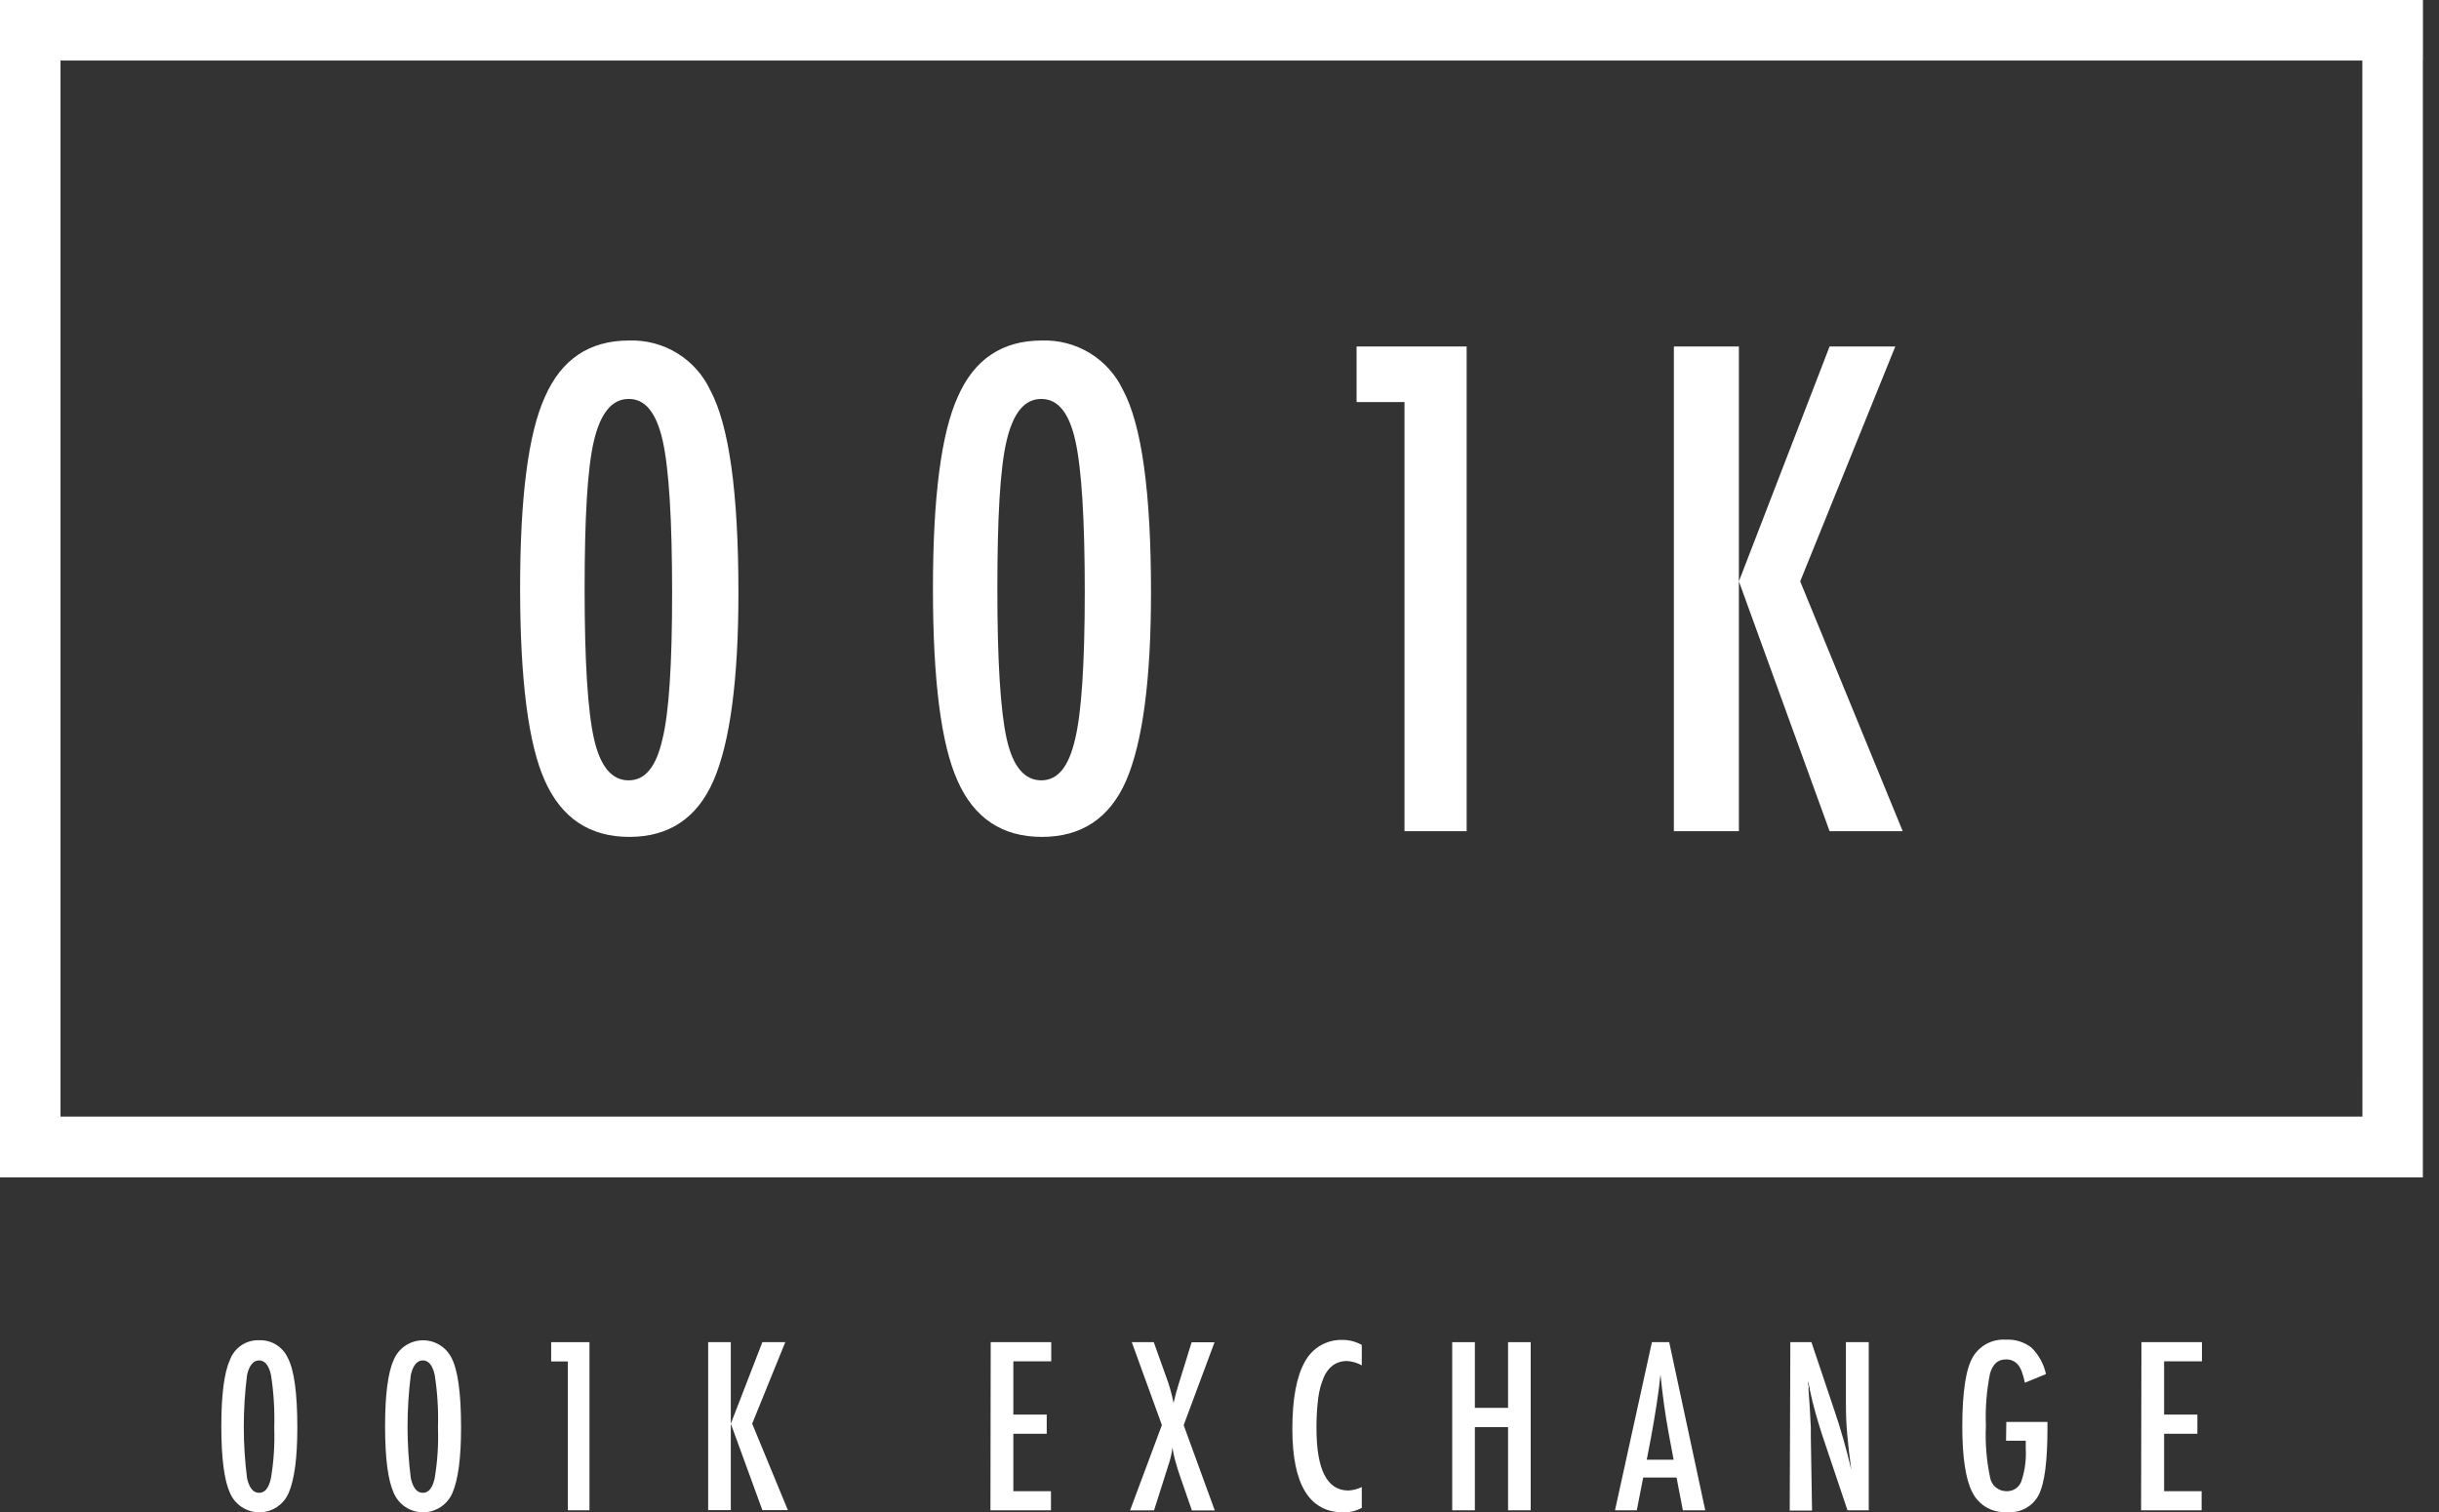 <svg width="129" height="80" viewBox="0 0 129 80" fill="none" xmlns="http://www.w3.org/2000/svg">
<rect x="0" y="0" width="129" height="80" fill="#333333" stroke="none"/>
<path d="M39.056 31.346C39.056 35.955 38.614 39.277 37.73 41.31C36.861 43.282 35.379 44.269 33.285 44.269C31.191 44.269 29.701 43.278 28.817 41.296C27.948 39.367 27.513 35.984 27.509 31.149C27.506 26.314 27.942 22.932 28.817 21.003C29.689 19.009 31.172 18.012 33.267 18.012C34.161 17.981 35.046 18.213 35.81 18.679C36.574 19.146 37.184 19.826 37.565 20.637C38.559 22.484 39.056 26.054 39.056 31.346ZM35.548 31.346C35.548 27.474 35.382 24.796 35.05 23.312C34.718 21.827 34.117 21.091 33.248 21.103C32.379 21.103 31.771 21.83 31.419 23.293C31.067 24.757 30.921 27.386 30.921 31.181C30.921 34.977 31.085 37.615 31.419 39.088C31.753 40.56 32.366 41.278 33.248 41.278C34.131 41.278 34.707 40.555 35.036 39.101C35.381 37.72 35.551 35.135 35.548 31.346Z" fill="white"/>
<path d="M60.877 31.346C60.877 35.955 60.436 39.277 59.555 41.31C58.686 43.282 57.203 44.269 55.106 44.269C53.008 44.269 51.521 43.278 50.643 41.296C49.777 39.367 49.344 35.984 49.344 31.149C49.344 26.314 49.78 22.932 50.652 21.003C51.521 19.009 53.004 18.012 55.101 18.012C55.996 17.981 56.88 18.213 57.644 18.679C58.408 19.146 59.019 19.826 59.4 20.637C60.387 22.484 60.88 26.054 60.877 31.346ZM57.374 31.346C57.374 27.474 57.208 24.796 56.876 23.312C56.546 21.839 55.961 21.103 55.074 21.103C54.187 21.103 53.597 21.83 53.245 23.293C52.893 24.757 52.751 27.386 52.751 31.181C52.751 34.977 52.916 37.615 53.245 39.088C53.574 40.56 54.196 41.278 55.074 41.278C55.952 41.278 56.528 40.555 56.862 39.101C57.2 37.72 57.371 35.135 57.374 31.346Z" fill="white"/>
<path d="M71.751 18.328H77.572V43.967H74.284V21.268H71.751V18.328Z" fill="white"/>
<path d="M88.532 18.328H91.971V30.752L96.768 18.328H100.243L95.213 30.752L100.636 43.967H96.768L91.971 30.752V43.967H88.532V18.328Z" fill="white"/>
<path d="M128.151 3.201V0H0V0.059V62.184V62.281H124.945H128.146V59.08V3.201H128.151ZM124.95 59.066H3.201V3.201H124.945L124.95 59.066Z" fill="white"/>
<path d="M15.726 75.514C15.726 77.111 15.573 78.264 15.268 78.971C15.139 79.275 14.922 79.535 14.646 79.717C14.37 79.9 14.047 79.997 13.716 79.997C13.385 79.997 13.061 79.9 12.785 79.717C12.509 79.535 12.293 79.275 12.163 78.971C11.859 78.303 11.706 77.13 11.706 75.45C11.706 73.77 11.859 72.597 12.163 71.929C12.279 71.614 12.491 71.345 12.77 71.159C13.048 70.973 13.379 70.881 13.714 70.895C14.026 70.884 14.335 70.964 14.601 71.127C14.868 71.29 15.081 71.527 15.213 71.81C15.555 72.444 15.726 73.679 15.726 75.514ZM14.505 75.514C14.534 74.581 14.476 73.647 14.331 72.725C14.217 72.217 14.006 71.961 13.704 71.961C13.403 71.961 13.188 72.212 13.069 72.72C12.836 74.542 12.836 76.385 13.069 78.207C13.188 78.715 13.398 78.966 13.704 78.966C14.011 78.966 14.212 78.715 14.326 78.212C14.478 77.321 14.537 76.417 14.505 75.514Z" fill="white"/>
<path d="M24.386 75.514C24.386 77.111 24.234 78.264 23.929 78.971C23.799 79.275 23.583 79.535 23.307 79.717C23.031 79.9 22.707 79.997 22.377 79.997C22.046 79.997 21.722 79.9 21.446 79.717C21.17 79.535 20.954 79.275 20.824 78.971C20.522 78.303 20.367 77.142 20.367 75.45C20.367 73.758 20.522 72.597 20.824 71.929C20.948 71.634 21.153 71.38 21.416 71.198C21.679 71.016 21.988 70.912 22.308 70.899C22.627 70.886 22.944 70.964 23.221 71.125C23.497 71.285 23.722 71.522 23.87 71.805C24.214 72.443 24.386 73.679 24.386 75.514ZM23.165 75.514C23.194 74.581 23.136 73.647 22.992 72.725C22.877 72.217 22.667 71.961 22.365 71.961C22.063 71.961 21.849 72.212 21.73 72.72C21.497 74.542 21.497 76.386 21.73 78.207C21.849 78.715 22.059 78.966 22.365 78.966C22.672 78.966 22.868 78.715 22.987 78.212C23.138 77.321 23.198 76.417 23.165 75.514Z" fill="white"/>
<path d="M29.151 70.996H31.177V79.89H30.034V72.016H29.151V70.996Z" fill="white"/>
<path d="M37.455 70.996H38.653V75.308L40.322 70.996H41.534L39.783 75.308L41.671 79.881H40.322L38.653 75.308V79.881H37.455V70.996Z" fill="white"/>
<path d="M52.399 70.996H55.6V72.011H53.597V74.828H55.362V75.843H53.597V78.879H55.586V79.89H52.385L52.399 70.996Z" fill="white"/>
<path d="M59.861 70.996H61.023L61.64 72.72C61.827 73.204 61.97 73.702 62.07 74.211C62.116 74.019 62.162 73.827 62.212 73.644L62.377 73.09L62.459 72.83L63.026 71.001H64.238L62.605 75.386L64.251 79.899H63.04L62.454 78.207C62.335 77.869 62.239 77.567 62.166 77.293C62.101 77.058 62.049 76.82 62.011 76.579C61.981 76.829 61.929 77.075 61.855 77.316L61.654 77.951L61.549 78.285L61.037 79.895H59.77L61.453 75.381L59.861 70.996Z" fill="white"/>
<path d="M72.025 71.142V72.222C71.787 72.09 71.523 72.012 71.252 71.993C70.993 71.987 70.737 72.06 70.52 72.203C70.296 72.369 70.122 72.594 70.017 72.853C69.867 73.207 69.767 73.581 69.72 73.964C69.655 74.49 69.625 75.02 69.629 75.55C69.629 77.745 70.191 78.843 71.316 78.843C71.562 78.83 71.803 78.768 72.025 78.66V79.762C71.728 79.923 71.394 80.005 71.055 80C69.254 80 68.353 78.529 68.353 75.587C68.353 74.002 68.573 72.819 69.011 72.039C69.204 71.674 69.496 71.371 69.854 71.165C70.212 70.96 70.62 70.86 71.033 70.877C71.38 70.88 71.722 70.972 72.025 71.142Z" fill="white"/>
<path d="M76.808 70.996H78.006V74.471H79.762V70.996H80.96V79.89H79.762V75.491H78.006V79.89H76.808V70.996Z" fill="white"/>
<path d="M87.371 70.996H88.285L90.192 79.89H89.008L88.674 78.157H86.909L86.571 79.89H85.418L87.371 70.996ZM88.519 77.215L88.254 75.802C88.077 74.836 87.933 73.805 87.824 72.711C87.769 73.246 87.7 73.785 87.613 74.334C87.526 74.883 87.43 75.464 87.316 76.076L87.097 77.215H88.519Z" fill="white"/>
<path d="M94.692 70.996H95.808L97.001 74.544C97.346 75.55 97.65 76.618 97.916 77.745C97.82 77.059 97.751 76.438 97.701 75.88C97.65 75.322 97.632 74.801 97.632 74.307V70.996H98.839V79.89H97.715L96.37 75.889C96.251 75.519 96.132 75.134 96.023 74.741C95.913 74.348 95.812 73.941 95.721 73.511C95.721 73.456 95.721 73.392 95.684 73.314L95.625 73.049C95.625 73.15 95.625 73.232 95.652 73.305C95.68 73.379 95.652 73.438 95.652 73.488L95.716 74.403L95.776 75.505C95.776 75.569 95.776 75.642 95.776 75.729C95.776 75.816 95.776 75.916 95.776 76.031L95.84 79.904H94.66L94.692 70.996Z" fill="white"/>
<path d="M106.115 75.217H108.291V75.56C108.291 77.294 108.139 78.463 107.834 79.067C107.679 79.371 107.435 79.622 107.134 79.785C106.834 79.948 106.491 80.017 106.151 79.981C105.778 80.01 105.405 79.927 105.079 79.743C104.753 79.559 104.49 79.282 104.322 78.948C103.965 78.258 103.787 77.091 103.787 75.464C103.787 73.593 103.984 72.354 104.372 71.737C104.552 71.452 104.804 71.221 105.103 71.068C105.403 70.914 105.738 70.844 106.073 70.864C106.566 70.833 107.054 70.983 107.445 71.284C107.831 71.667 108.098 72.153 108.213 72.683L107.098 73.141C107.057 72.94 107.002 72.743 106.933 72.551C106.884 72.417 106.815 72.293 106.727 72.18C106.646 72.088 106.545 72.016 106.432 71.969C106.319 71.922 106.196 71.902 106.073 71.911C105.671 71.911 105.401 72.158 105.255 72.647C105.072 73.559 104.998 74.489 105.035 75.418C104.992 76.338 105.067 77.26 105.259 78.162C105.295 78.361 105.398 78.542 105.553 78.673C105.707 78.804 105.903 78.877 106.105 78.879C106.275 78.89 106.444 78.847 106.588 78.756C106.732 78.665 106.843 78.53 106.906 78.372C107.096 77.812 107.176 77.22 107.143 76.63V76.209H106.101L106.115 75.217Z" fill="white"/>
<path d="M113.262 70.996H116.463V72.011H114.46V74.828H116.22V75.843H114.46V78.879H116.444V79.89H113.243L113.262 70.996Z" fill="white"/>
</svg>
